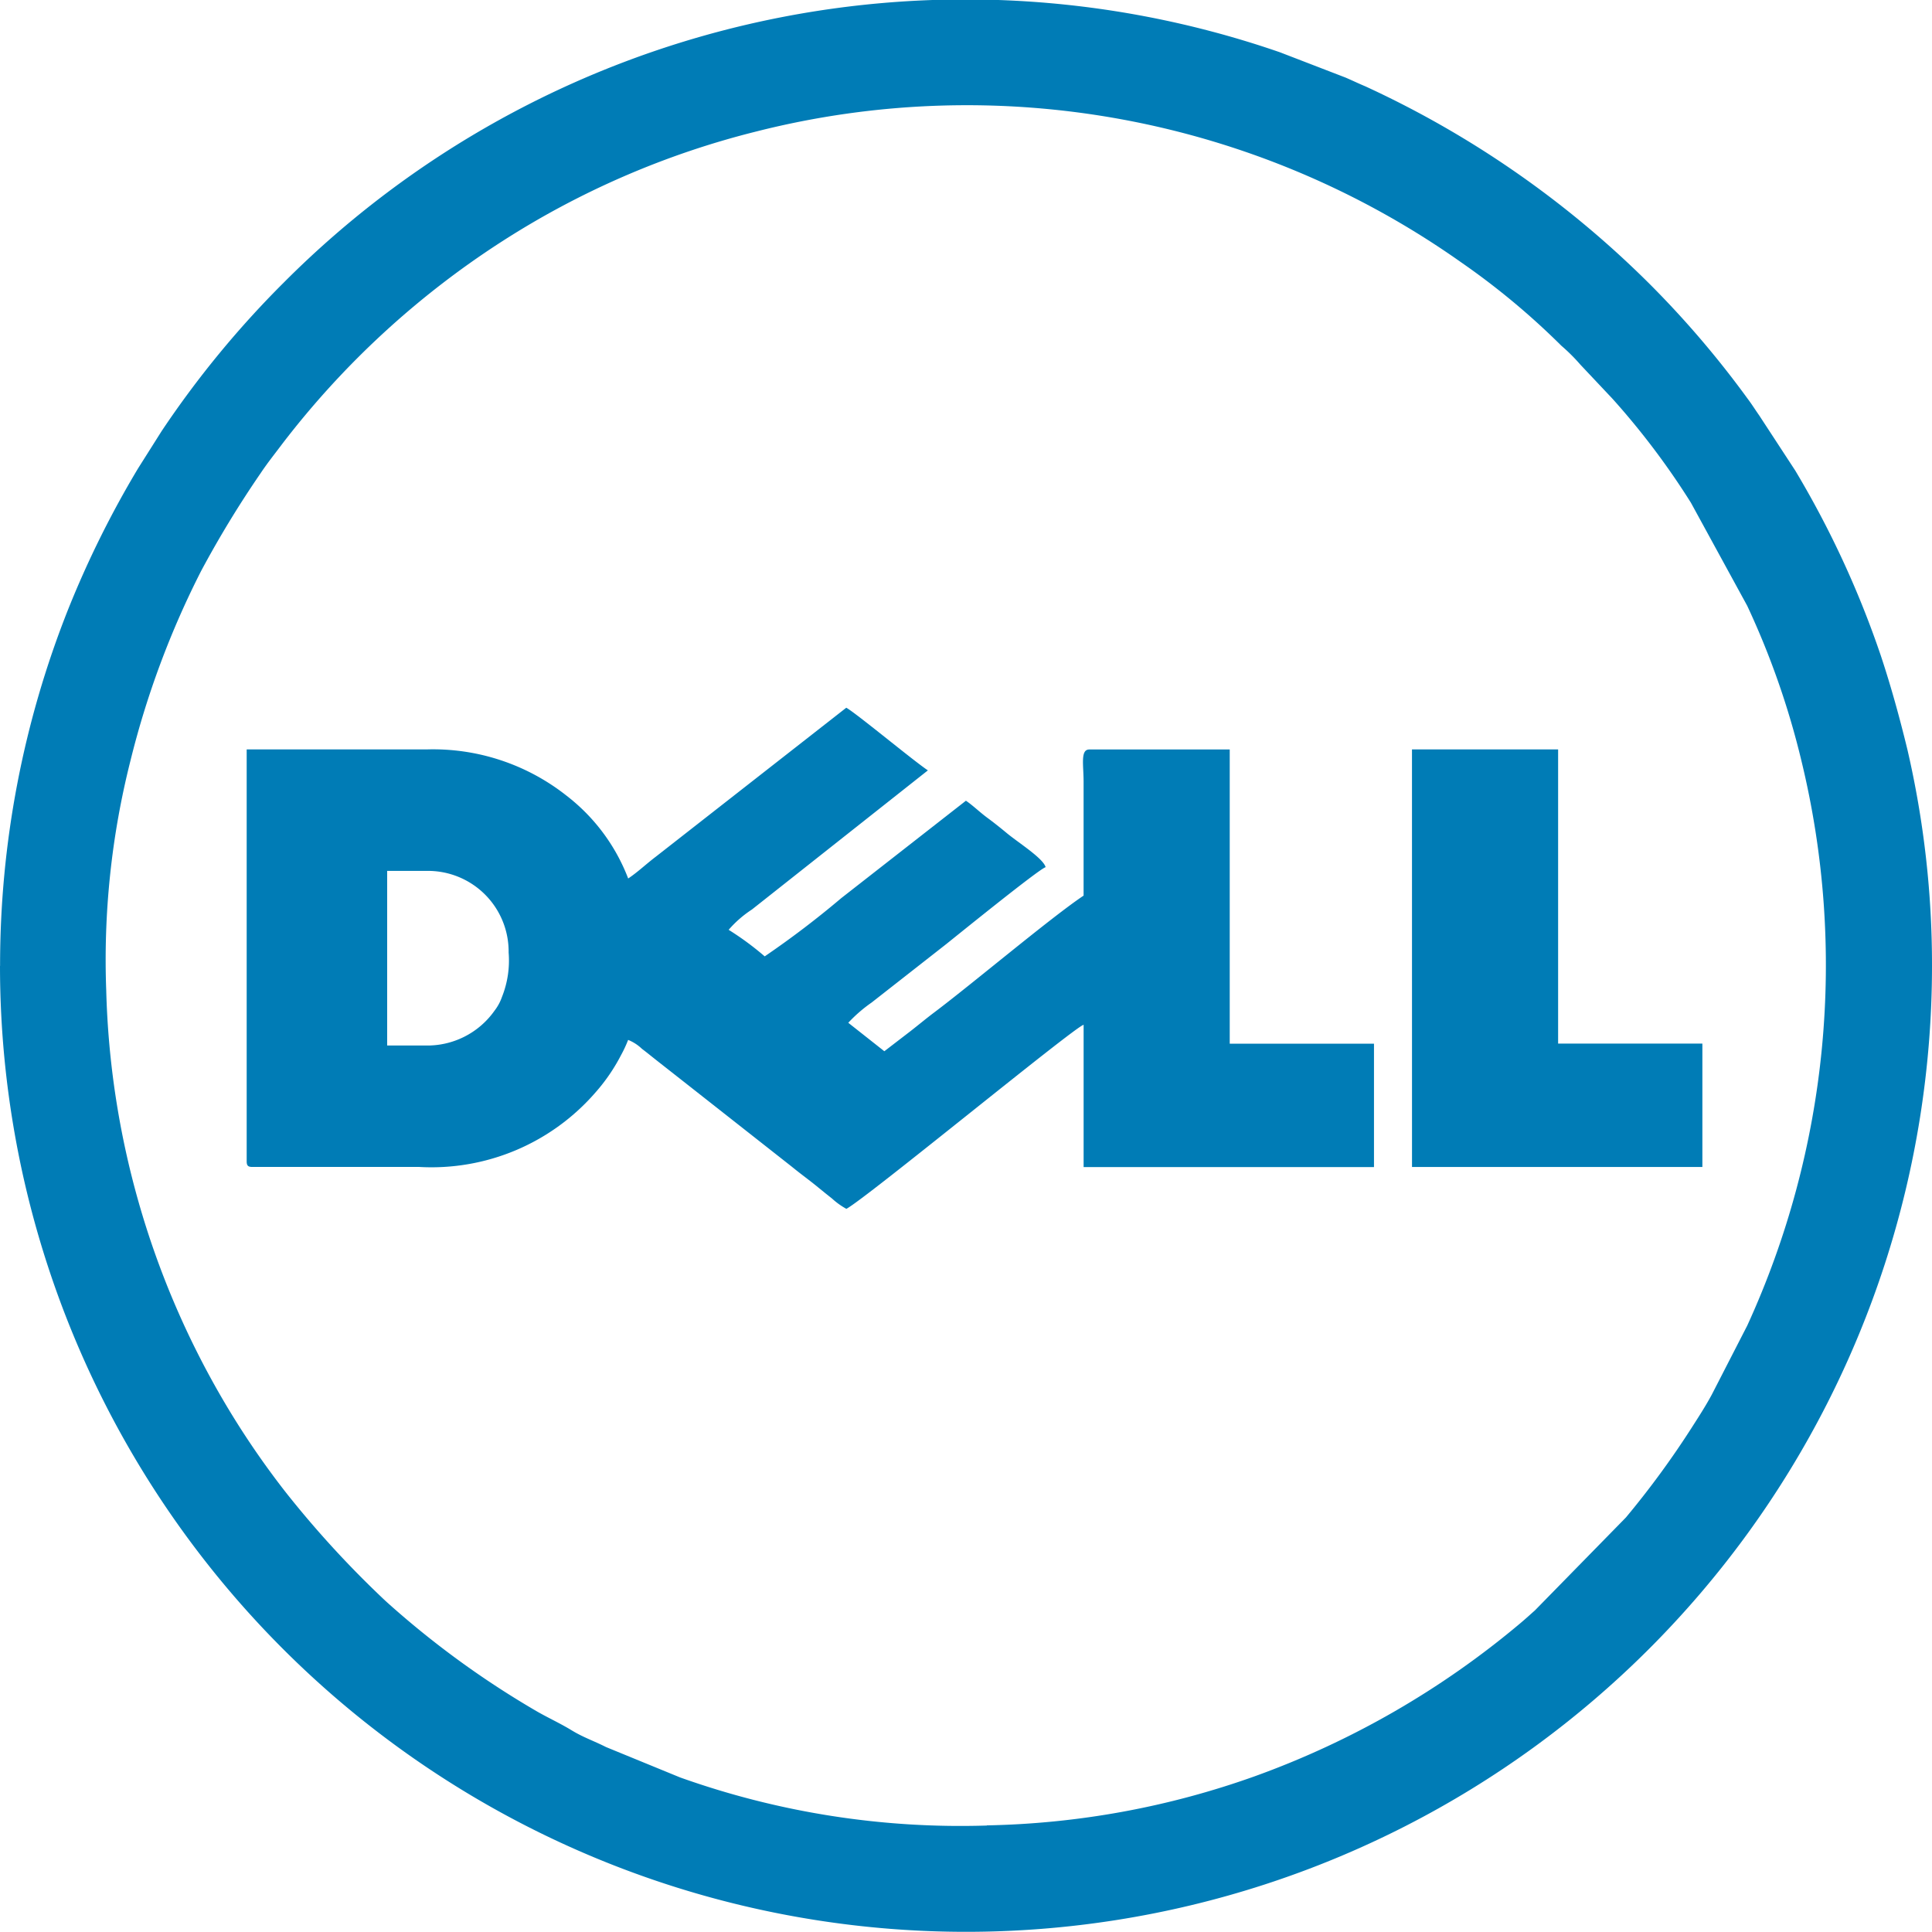 <svg xmlns="http://www.w3.org/2000/svg" width="75" height="74.992" viewBox="0 0 75 74.992">
  <g id="Group_46" data-name="Group 46" transform="translate(-504.897 -8854.273)">
    <path id="Path_665" data-name="Path 665" d="M543.207,8925.14a32.4,32.4,0,0,1-11.908-1.867l-2.875-1.179c-.488-.247-.879-.372-1.337-.651-.428-.262-.9-.478-1.337-.728a35.128,35.128,0,0,1-5.879-4.286,39.067,39.067,0,0,1-3.881-4.225,32.548,32.548,0,0,1-2.469-3.645,33.185,33.185,0,0,1-4.5-15.836,31.536,31.536,0,0,1,.943-8.93,34.324,34.324,0,0,1,2.74-7.354,40.152,40.152,0,0,1,2.313-3.8c.277-.415.553-.754.845-1.145a33.736,33.736,0,0,1,8.468-7.814,33,33,0,0,1,9.916-4.3,33.241,33.241,0,0,1,27.363,5.07,28.731,28.731,0,0,1,3.9,3.244,7.1,7.1,0,0,1,.739.736l1.251,1.328a29.548,29.548,0,0,1,3.04,4.032l2.185,4a31.577,31.577,0,0,1,2.1,6,33.6,33.6,0,0,1-2.1,21.944l-1.375,2.677c-.225.418-.489.83-.751,1.238a34.492,34.492,0,0,1-2.584,3.533l-3.535,3.61c-.215.19-.32.289-.549.483a33.8,33.8,0,0,1-10.327,5.954,32.7,32.7,0,0,1-10.4,1.905Zm-38.31-33.374a37.5,37.5,0,1,0,75,0,37.018,37.018,0,0,0-.956-8.4c-.308-1.265-.639-2.46-1.023-3.618a37.283,37.283,0,0,0-3.329-7.207l-1.4-2.142c-.157-.223-.28-.424-.452-.652a37.458,37.458,0,0,0-3.8-4.449,38.268,38.268,0,0,0-11.039-7.674c-.275-.115-.5-.225-.765-.339l-2.553-.984a37.355,37.355,0,0,0-38.651,8.925,37.758,37.758,0,0,0-4.756,5.78l-.912,1.443a38.4,38.4,0,0,0-2.713,5.465A37.419,37.419,0,0,0,504.9,8891.766Z" transform="translate(0)" fill="#007cb6" fill-rule="evenodd"/>
    <path id="Path_666" data-name="Path 666" d="M519.005,8887.991h-1.473v-6.778h1.547a3.132,3.132,0,0,1,3.168,3.169,3.814,3.814,0,0,1-.26,1.728,1.884,1.884,0,0,1-.285.526,3.193,3.193,0,0,1-2.7,1.355Zm7.883-6.483a7.386,7.386,0,0,0-2.388-3.211,8.357,8.357,0,0,0-5.422-1.8h-7v15.987c0,.17.051.222.22.222h6.484a8.427,8.427,0,0,0,6.835-2.891,7.117,7.117,0,0,0,.989-1.441,4.957,4.957,0,0,0,.28-.6,1.674,1.674,0,0,1,.537.347c.213.161.323.254.536.422.381.3.7.55,1.073.843l4.207,3.309c.355.291.679.52,1.031.81.191.156.332.27.531.427a2.849,2.849,0,0,0,.557.4c.771-.406,8.835-7.046,9.21-7.145v5.524h11.272v-4.789h-5.6V8876.5h-5.452c-.352,0-.221.6-.221,1.253v4.42c-1.267.849-4.307,3.412-5.788,4.527-.355.267-.6.477-.947.746l-1,.768-1.4-1.105a5.6,5.6,0,0,1,.907-.786l2.893-2.266c.213-.167,3.6-2.918,3.861-2.988-.089-.339-1.041-.94-1.491-1.309-.273-.226-.5-.408-.783-.617s-.555-.476-.82-.654l-4.84,3.782a35.962,35.962,0,0,1-2.971,2.26,11.42,11.42,0,0,0-1.4-1.031,4.3,4.3,0,0,1,.905-.789l6.829-5.4c-.584-.391-2.8-2.234-3.168-2.432l-7.4,5.788C527.58,8880.951,527.262,8881.258,526.888,8881.508Z" transform="translate(2.395 6.868)" fill="#007cb6" fill-rule="evenodd"/>
    <path id="Path_667" data-name="Path 667" d="M546.007,8892.3h11.272v-4.789h-5.6v-11.42h-5.673Z" transform="translate(13.704 7.274)" fill="#007cb6" fill-rule="evenodd"/>
  </g>
</svg>

